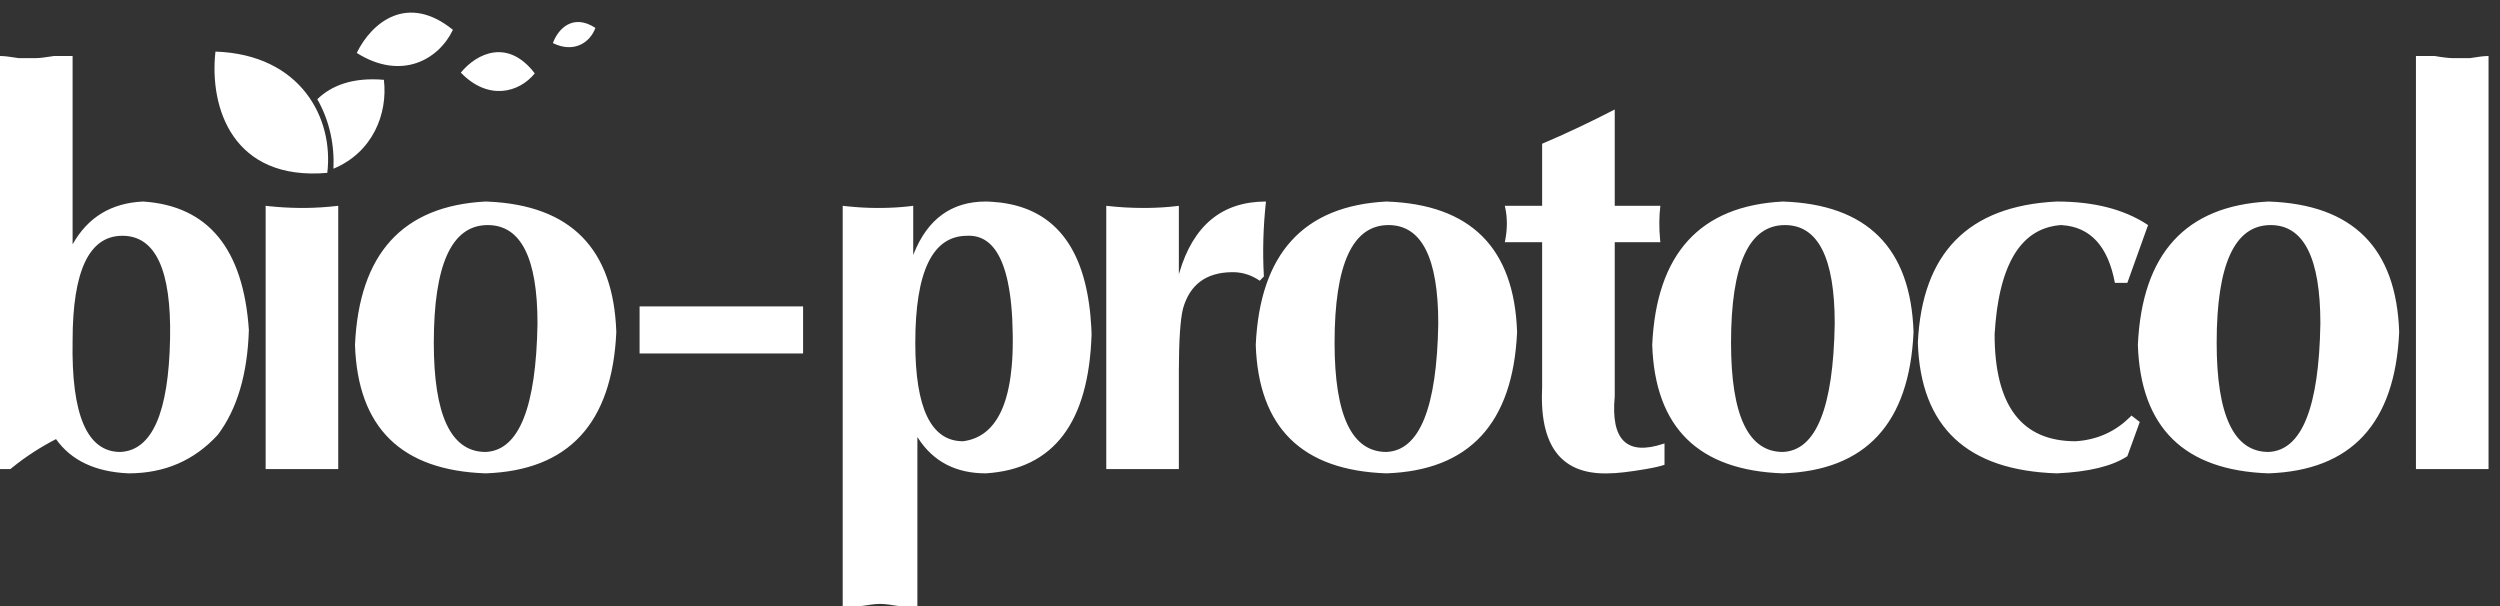 <svg width="198" height="48" viewBox="0 0 198 48" fill="none" xmlns="http://www.w3.org/2000/svg">
<rect x="0" y="0" width="198" height="48" fill="#333333" stroke="none"/>
<path fill-rule="evenodd" clip-rule="evenodd" d="M5.75 4.435V19.352C6.953 17.206 8.814 16.075 11.334 15.961C16.48 16.3 19.273 19.69 19.711 26.132C19.601 29.636 18.78 32.404 17.248 34.439C15.384 36.473 13.031 37.489 10.184 37.489C7.556 37.376 5.639 36.473 4.436 34.777C3.199 35.415 2.057 36.155 1.016 36.993L0.822 37.151H0V4.435C0.31 4.435 0.767 4.487 1.371 4.587L1.479 4.605H2.793C3.103 4.605 3.56 4.554 4.163 4.453L4.271 4.435H5.75ZM38.463 15.961L38.663 15.969C45.21 16.258 48.593 19.702 48.812 26.302C48.483 33.535 45.034 37.261 38.463 37.489C31.782 37.261 28.333 33.874 28.115 27.319C28.444 20.088 31.893 16.3 38.463 15.961ZM26.788 16.3V37.151H21.039V16.3L21.367 16.336C22.134 16.415 22.9 16.458 23.667 16.468L23.995 16.47L24.215 16.469C25.026 16.46 25.885 16.405 26.788 16.3ZM9.692 18.674C7.064 18.674 5.75 21.444 5.75 26.98C5.639 32.857 6.899 35.795 9.527 35.795C12.045 35.683 13.359 32.687 13.47 26.81C13.577 21.386 12.32 18.674 9.692 18.674ZM38.628 17.826L38.543 17.827C35.751 17.889 34.357 20.998 34.357 27.149C34.357 32.855 35.698 35.737 38.381 35.794L38.463 35.795L38.542 35.79C41.119 35.615 42.461 32.227 42.57 25.624C42.57 20.427 41.256 17.826 38.628 17.826ZM17.064 4.086C23.843 4.317 26.445 9.383 25.921 13.691C18.449 14.342 16.564 8.553 17.064 4.086ZM30.404 6.322C30.723 9.007 29.527 12.066 26.408 13.362C26.501 11.496 26.103 9.559 25.13 7.859C26.252 6.766 27.949 6.109 30.404 6.322ZM42.352 5.813C41.122 7.331 38.679 8.01 36.497 5.752C37.785 4.188 40.242 3.04 42.352 5.813ZM35.872 2.361C34.742 4.735 31.775 6.41 28.253 4.192C29.452 1.747 32.281 -0.547 35.872 2.361ZM47.156 2.208C46.754 3.338 45.49 4.246 43.788 3.413C44.215 2.246 45.397 1.065 47.156 2.208ZM50.655 27.997V24.268L63.604 24.268V27.997H50.655ZM66.987 16.328L67.235 16.353C67.266 16.356 67.297 16.359 67.327 16.362C67.388 16.367 67.448 16.373 67.508 16.378L67.327 16.362C67.407 16.369 67.487 16.376 67.567 16.383L67.508 16.378C67.59 16.385 67.672 16.392 67.753 16.398L67.567 16.383C67.653 16.39 67.74 16.397 67.825 16.404L67.753 16.398C67.84 16.405 67.927 16.411 68.013 16.417L67.825 16.404C67.913 16.41 68 16.416 68.087 16.422L68.013 16.417C68.092 16.422 68.171 16.427 68.249 16.432L68.087 16.422C68.17 16.427 68.252 16.432 68.334 16.437L68.249 16.432C68.339 16.437 68.428 16.442 68.517 16.446L68.334 16.437C68.414 16.441 68.493 16.445 68.571 16.448L68.517 16.446C68.589 16.449 68.662 16.452 68.734 16.455L68.571 16.448C68.66 16.452 68.748 16.456 68.835 16.458L68.734 16.455C68.813 16.458 68.893 16.46 68.972 16.462L68.835 16.458C68.914 16.461 68.992 16.463 69.07 16.465L68.972 16.462C69.052 16.464 69.132 16.466 69.212 16.467L69.07 16.465C69.148 16.466 69.226 16.468 69.303 16.468L69.535 16.47L69.78 16.469L70.036 16.465C70.062 16.464 70.087 16.464 70.113 16.463C70.171 16.462 70.23 16.46 70.288 16.459L70.113 16.463C70.207 16.461 70.3 16.458 70.394 16.455L70.288 16.459C70.371 16.456 70.454 16.453 70.535 16.45L70.394 16.455C70.483 16.452 70.571 16.448 70.659 16.444L70.535 16.45C70.616 16.447 70.696 16.443 70.776 16.439L70.659 16.444C70.746 16.44 70.833 16.436 70.919 16.431L70.776 16.439C70.856 16.434 70.937 16.43 71.017 16.425L70.919 16.431C70.994 16.426 71.069 16.422 71.143 16.417L71.017 16.425C71.104 16.419 71.191 16.413 71.277 16.407L71.143 16.417C71.226 16.411 71.309 16.405 71.392 16.398L71.277 16.407C71.356 16.401 71.434 16.395 71.511 16.388L71.392 16.398C71.469 16.392 71.545 16.385 71.621 16.378L71.511 16.388C71.593 16.381 71.675 16.373 71.756 16.365L71.621 16.378C71.705 16.37 71.788 16.362 71.87 16.354L71.756 16.365C71.826 16.358 71.895 16.351 71.964 16.344L71.87 16.354C71.947 16.346 72.023 16.337 72.099 16.328L72.327 16.3V20.2L72.37 20.089C73.471 17.339 75.374 15.961 78.077 15.961L78.237 15.966C78.358 15.97 78.479 15.976 78.597 15.984C78.817 15.998 79.032 16.018 79.242 16.044C79.266 16.047 79.29 16.05 79.313 16.054C79.326 16.055 79.339 16.057 79.352 16.059C79.386 16.064 79.42 16.068 79.454 16.073C79.482 16.077 79.509 16.081 79.535 16.086C79.558 16.089 79.58 16.093 79.603 16.096C79.619 16.099 79.635 16.102 79.651 16.104C79.684 16.11 79.718 16.116 79.751 16.122C79.881 16.145 80.01 16.171 80.137 16.199C80.147 16.201 80.156 16.203 80.165 16.206C80.187 16.211 80.209 16.216 80.231 16.221C80.258 16.227 80.285 16.234 80.312 16.24C80.332 16.245 80.353 16.25 80.374 16.256C80.396 16.261 80.417 16.267 80.438 16.272C80.467 16.28 80.496 16.288 80.525 16.296C80.543 16.3 80.56 16.305 80.578 16.31C80.594 16.315 80.611 16.32 80.627 16.324C80.659 16.333 80.689 16.342 80.72 16.352C80.723 16.352 80.727 16.354 80.73 16.355C80.766 16.366 80.803 16.377 80.838 16.388C80.863 16.396 80.887 16.404 80.912 16.412C80.934 16.419 80.957 16.427 80.98 16.434C80.986 16.436 80.992 16.438 80.998 16.441C81.033 16.452 81.068 16.465 81.102 16.477C81.121 16.483 81.139 16.49 81.157 16.497C81.181 16.505 81.205 16.514 81.228 16.523C81.26 16.535 81.292 16.547 81.324 16.56C81.331 16.563 81.338 16.565 81.345 16.568C81.372 16.579 81.4 16.59 81.427 16.601C81.447 16.609 81.467 16.618 81.487 16.626C81.497 16.63 81.507 16.634 81.516 16.639C81.546 16.651 81.576 16.664 81.605 16.677C81.627 16.686 81.648 16.696 81.67 16.706C81.686 16.713 81.703 16.721 81.719 16.729C81.74 16.738 81.761 16.748 81.782 16.758C81.804 16.768 81.826 16.779 81.848 16.79C81.861 16.796 81.874 16.802 81.887 16.809C81.913 16.822 81.939 16.835 81.966 16.848C81.984 16.858 82.002 16.867 82.02 16.877C82.038 16.886 82.056 16.895 82.073 16.905C82.098 16.918 82.122 16.931 82.147 16.944C82.16 16.951 82.174 16.959 82.187 16.967C82.209 16.978 82.23 16.99 82.251 17.002C82.27 17.013 82.29 17.025 82.309 17.036C82.327 17.046 82.344 17.057 82.362 17.068C82.381 17.079 82.4 17.09 82.418 17.101C82.434 17.111 82.45 17.121 82.466 17.131C82.489 17.145 82.511 17.159 82.534 17.173C82.545 17.181 82.557 17.188 82.568 17.196C82.594 17.212 82.621 17.23 82.646 17.247C82.659 17.255 82.671 17.263 82.683 17.271C82.703 17.285 82.722 17.298 82.742 17.312C82.763 17.326 82.785 17.342 82.806 17.357C82.818 17.365 82.83 17.374 82.842 17.383C82.865 17.399 82.888 17.415 82.91 17.432C82.924 17.442 82.937 17.452 82.951 17.462C82.973 17.479 82.994 17.495 83.016 17.512C83.029 17.522 83.042 17.532 83.055 17.542C83.071 17.555 83.087 17.567 83.103 17.58C83.124 17.597 83.145 17.614 83.166 17.631C83.179 17.642 83.192 17.652 83.205 17.663C83.223 17.678 83.24 17.692 83.258 17.707C83.276 17.723 83.294 17.739 83.313 17.755C83.326 17.766 83.34 17.778 83.353 17.79C83.373 17.807 83.392 17.825 83.412 17.842C83.425 17.854 83.438 17.866 83.452 17.878C83.469 17.894 83.487 17.91 83.504 17.927C83.52 17.941 83.535 17.956 83.55 17.97C83.565 17.984 83.579 17.998 83.593 18.011C83.61 18.028 83.627 18.045 83.644 18.061C83.658 18.075 83.671 18.088 83.684 18.102C83.703 18.121 83.722 18.14 83.74 18.159C83.751 18.17 83.762 18.181 83.773 18.192C83.793 18.214 83.813 18.235 83.833 18.256C83.844 18.268 83.854 18.279 83.864 18.29C83.881 18.308 83.897 18.326 83.913 18.344C83.93 18.362 83.946 18.38 83.962 18.398C83.976 18.415 83.991 18.431 84.005 18.448C84.017 18.461 84.028 18.474 84.04 18.488C84.056 18.507 84.073 18.527 84.089 18.547C84.103 18.563 84.116 18.579 84.13 18.595C84.145 18.614 84.16 18.633 84.176 18.652C84.19 18.671 84.205 18.689 84.219 18.707C84.228 18.717 84.236 18.728 84.244 18.738C84.263 18.763 84.282 18.787 84.3 18.812C84.311 18.826 84.322 18.841 84.333 18.855C84.349 18.876 84.364 18.897 84.38 18.918C84.387 18.928 84.394 18.938 84.401 18.948C84.422 18.977 84.443 19.006 84.463 19.035C84.47 19.044 84.476 19.053 84.482 19.062C84.502 19.091 84.522 19.12 84.542 19.149C84.547 19.156 84.552 19.163 84.557 19.171C84.573 19.196 84.59 19.221 84.607 19.247C84.619 19.265 84.632 19.284 84.644 19.303C84.657 19.324 84.671 19.345 84.684 19.367C84.695 19.385 84.707 19.402 84.718 19.42C84.732 19.443 84.745 19.465 84.759 19.488C84.766 19.5 84.773 19.512 84.781 19.523C84.797 19.552 84.814 19.58 84.831 19.608C84.841 19.626 84.851 19.643 84.861 19.661C84.871 19.678 84.88 19.695 84.89 19.712C84.906 19.739 84.921 19.766 84.936 19.794C84.947 19.813 84.957 19.833 84.968 19.852C84.982 19.878 84.996 19.905 85.01 19.931C85.015 19.942 85.021 19.952 85.026 19.963C85.043 19.994 85.059 20.025 85.075 20.057C85.08 20.068 85.086 20.078 85.091 20.089C85.105 20.116 85.118 20.142 85.131 20.169C85.141 20.19 85.151 20.211 85.162 20.232C85.174 20.259 85.187 20.285 85.199 20.311C85.208 20.329 85.216 20.347 85.224 20.365C85.234 20.385 85.243 20.405 85.252 20.425C85.263 20.449 85.274 20.474 85.285 20.498C85.296 20.523 85.307 20.549 85.318 20.574C85.328 20.598 85.339 20.622 85.349 20.646C85.355 20.661 85.362 20.676 85.368 20.691C85.381 20.722 85.394 20.753 85.407 20.784C85.417 20.809 85.427 20.834 85.437 20.859C85.444 20.876 85.45 20.893 85.457 20.91C85.464 20.928 85.472 20.947 85.479 20.965C85.491 20.998 85.504 21.031 85.516 21.064C85.52 21.075 85.524 21.085 85.528 21.096C85.542 21.133 85.555 21.169 85.569 21.206C85.573 21.217 85.576 21.227 85.58 21.238C85.593 21.275 85.606 21.312 85.619 21.349C85.623 21.361 85.628 21.374 85.632 21.386C85.661 21.471 85.689 21.558 85.717 21.645C85.727 21.675 85.736 21.705 85.745 21.735C85.752 21.758 85.759 21.781 85.766 21.804C85.768 21.812 85.771 21.82 85.773 21.828C85.787 21.872 85.8 21.917 85.813 21.962C85.816 21.974 85.82 21.986 85.823 21.999C85.849 22.09 85.875 22.183 85.899 22.278C85.92 22.356 85.94 22.435 85.959 22.515C85.979 22.597 85.998 22.679 86.017 22.763C86.048 22.903 86.078 23.045 86.106 23.19C86.111 23.214 86.116 23.239 86.12 23.263C86.122 23.27 86.123 23.277 86.124 23.283C86.145 23.392 86.164 23.502 86.183 23.612C86.186 23.631 86.189 23.651 86.192 23.67C86.195 23.689 86.199 23.708 86.202 23.727L86.192 23.67C86.244 23.981 86.288 24.302 86.325 24.632C86.336 24.735 86.347 24.838 86.357 24.942C86.386 25.242 86.409 25.55 86.427 25.866L86.437 26.061C86.444 26.196 86.449 26.333 86.453 26.471C86.233 33.479 83.44 37.151 78.077 37.489C75.706 37.489 73.919 36.562 72.716 34.703L72.656 34.607V48H71.177C70.557 47.892 70.083 47.836 69.755 47.83L69.699 47.83L69.642 47.83C69.334 47.836 68.897 47.886 68.329 47.981L68.221 48H66.742V16.3L66.987 16.328ZM77.339 18.739L77.325 18.736C77.309 18.732 77.292 18.728 77.276 18.725L77.325 18.736C77.304 18.731 77.283 18.726 77.261 18.722L77.276 18.725C77.255 18.721 77.234 18.716 77.213 18.712L77.261 18.722C77.236 18.717 77.211 18.712 77.185 18.707L77.213 18.712C77.191 18.709 77.169 18.705 77.147 18.701L77.185 18.707C77.167 18.704 77.149 18.702 77.131 18.699L77.147 18.701C77.103 18.695 77.058 18.689 77.013 18.684L76.95 18.679C76.937 18.677 76.924 18.677 76.91 18.676C76.855 18.672 76.798 18.671 76.741 18.67L76.67 18.671L76.598 18.674C73.859 18.674 72.491 21.5 72.491 27.149C72.491 32.349 73.749 34.947 76.269 34.947L76.348 34.936L76.425 34.924C76.45 34.92 76.475 34.915 76.5 34.91C76.523 34.906 76.546 34.902 76.569 34.897L76.5 34.91C76.526 34.906 76.552 34.901 76.577 34.895L76.569 34.897C76.577 34.895 76.585 34.894 76.594 34.892L76.577 34.895C76.653 34.88 76.727 34.862 76.8 34.842C76.809 34.84 76.818 34.837 76.826 34.835L76.8 34.842C76.845 34.83 76.89 34.817 76.934 34.803C77.001 34.782 77.068 34.759 77.133 34.735C77.14 34.732 77.147 34.729 77.155 34.726L77.133 34.735C77.176 34.718 77.219 34.701 77.262 34.683C77.272 34.679 77.281 34.675 77.291 34.67L77.262 34.683C77.278 34.676 77.293 34.669 77.309 34.662L77.291 34.67C77.337 34.65 77.383 34.629 77.428 34.607C77.464 34.59 77.5 34.571 77.536 34.552C77.541 34.549 77.547 34.546 77.553 34.543L77.536 34.552C77.575 34.531 77.614 34.51 77.652 34.487C77.723 34.445 77.793 34.401 77.861 34.354C77.916 34.317 77.969 34.278 78.022 34.237C78.029 34.231 78.037 34.225 78.044 34.219L78.022 34.237C78.04 34.223 78.058 34.209 78.076 34.194L78.044 34.219C78.064 34.204 78.084 34.188 78.103 34.172L78.076 34.194C78.097 34.177 78.118 34.16 78.139 34.142L78.103 34.172C78.122 34.156 78.141 34.14 78.16 34.124L78.139 34.142C78.156 34.127 78.173 34.113 78.19 34.098L78.16 34.124C78.178 34.108 78.196 34.092 78.215 34.076L78.19 34.098C78.211 34.08 78.231 34.062 78.251 34.043L78.215 34.076C78.232 34.06 78.25 34.044 78.268 34.028L78.251 34.043C78.269 34.026 78.287 34.009 78.305 33.992L78.268 34.028C78.288 34.009 78.307 33.99 78.327 33.971L78.305 33.992C78.319 33.979 78.333 33.966 78.346 33.952L78.327 33.971C78.346 33.953 78.364 33.934 78.383 33.915L78.346 33.952C78.365 33.934 78.383 33.916 78.4 33.898L78.383 33.915C78.401 33.897 78.419 33.879 78.436 33.86L78.4 33.898C78.418 33.88 78.435 33.862 78.452 33.843L78.436 33.86C78.454 33.842 78.471 33.823 78.488 33.804L78.452 33.843C78.478 33.816 78.502 33.789 78.527 33.761L78.488 33.804C78.503 33.788 78.518 33.772 78.532 33.755L78.527 33.761C78.574 33.708 78.619 33.654 78.664 33.598C78.706 33.545 78.746 33.492 78.786 33.437C78.793 33.428 78.799 33.418 78.806 33.409L78.786 33.437C78.801 33.417 78.815 33.397 78.829 33.376L78.806 33.409C78.856 33.34 78.903 33.268 78.95 33.194C78.955 33.187 78.959 33.18 78.963 33.173L78.95 33.194C78.962 33.176 78.973 33.158 78.984 33.14L78.963 33.173C78.992 33.127 79.021 33.079 79.049 33.031C79.059 33.014 79.069 32.997 79.078 32.98L79.049 33.031C79.063 33.007 79.077 32.982 79.091 32.957L79.078 32.98C79.105 32.933 79.131 32.885 79.157 32.837C79.178 32.797 79.198 32.756 79.219 32.715C79.24 32.674 79.26 32.631 79.28 32.589C79.3 32.547 79.319 32.505 79.338 32.462C79.341 32.454 79.345 32.445 79.349 32.437L79.338 32.462C79.373 32.383 79.407 32.301 79.441 32.218C79.456 32.179 79.471 32.139 79.486 32.1C79.505 32.05 79.523 32 79.541 31.95C79.545 31.939 79.549 31.927 79.553 31.916L79.541 31.95C79.562 31.891 79.582 31.831 79.602 31.771C79.607 31.755 79.613 31.739 79.618 31.722L79.602 31.771C79.614 31.736 79.625 31.7 79.636 31.665L79.618 31.722C79.627 31.694 79.636 31.665 79.645 31.636L79.636 31.665C79.648 31.627 79.66 31.589 79.671 31.551L79.645 31.636C79.686 31.505 79.724 31.369 79.761 31.23C79.783 31.144 79.805 31.057 79.825 30.969C79.829 30.95 79.834 30.931 79.838 30.912L79.825 30.969C79.85 30.864 79.873 30.757 79.895 30.648C79.905 30.599 79.915 30.549 79.924 30.499C79.942 30.407 79.959 30.313 79.975 30.218C79.998 30.081 80.019 29.941 80.039 29.798C80.074 29.54 80.104 29.274 80.129 28.997C80.142 28.842 80.154 28.684 80.165 28.523L80.172 28.403C80.177 28.313 80.182 28.222 80.186 28.13L80.187 28.119C80.193 27.982 80.198 27.843 80.202 27.702L80.205 27.566C80.209 27.375 80.211 27.18 80.211 26.98C80.211 26.813 80.21 26.647 80.208 26.485C80.203 26.066 80.19 25.664 80.171 25.278C80.167 25.212 80.164 25.147 80.16 25.082C80.152 24.95 80.144 24.82 80.134 24.692C80.13 24.636 80.126 24.579 80.121 24.523C80.116 24.455 80.11 24.387 80.104 24.319C80.097 24.245 80.091 24.171 80.083 24.098C80.081 24.078 80.079 24.057 80.077 24.037L80.083 24.098C80.073 23.989 80.061 23.881 80.049 23.775C80.049 23.774 80.049 23.773 80.048 23.772L80.049 23.775C80.041 23.706 80.032 23.637 80.024 23.569C80.016 23.504 80.007 23.44 79.998 23.377C79.949 23.019 79.891 22.682 79.825 22.366C79.82 22.34 79.815 22.315 79.809 22.29C79.807 22.278 79.804 22.265 79.801 22.253L79.809 22.29C79.803 22.259 79.796 22.229 79.789 22.199L79.801 22.253C79.777 22.143 79.752 22.036 79.726 21.932C79.696 21.811 79.665 21.694 79.632 21.581C79.569 21.363 79.501 21.158 79.428 20.965C79.293 20.607 79.141 20.291 78.97 20.017C78.966 20.011 78.963 20.005 78.959 19.999L78.97 20.017C78.957 19.995 78.944 19.974 78.93 19.953L78.959 19.999C78.944 19.975 78.928 19.951 78.913 19.927L78.93 19.953C78.901 19.909 78.872 19.866 78.843 19.824C78.838 19.817 78.833 19.81 78.828 19.803L78.843 19.824C78.83 19.806 78.818 19.789 78.806 19.772L78.828 19.803C78.799 19.763 78.77 19.724 78.741 19.686C78.731 19.674 78.722 19.662 78.712 19.649L78.741 19.686C78.724 19.665 78.708 19.644 78.691 19.624L78.712 19.649C78.698 19.631 78.683 19.614 78.669 19.597L78.691 19.624C78.675 19.604 78.658 19.584 78.641 19.564L78.669 19.597C78.653 19.578 78.637 19.56 78.622 19.541L78.641 19.564C78.626 19.546 78.611 19.529 78.595 19.512L78.622 19.541C78.605 19.522 78.588 19.503 78.57 19.484L78.595 19.512C78.579 19.494 78.564 19.477 78.548 19.46L78.57 19.484C78.555 19.467 78.538 19.45 78.522 19.433L78.548 19.46C78.533 19.444 78.517 19.428 78.502 19.412L78.522 19.433C78.505 19.416 78.489 19.398 78.472 19.382L78.502 19.412C78.486 19.396 78.47 19.38 78.454 19.364L78.472 19.382C78.457 19.367 78.442 19.353 78.427 19.339L78.454 19.364C78.434 19.345 78.415 19.327 78.396 19.309L78.427 19.339C78.412 19.324 78.396 19.31 78.381 19.296L78.396 19.309C78.378 19.293 78.361 19.277 78.343 19.262L78.381 19.296C78.365 19.281 78.349 19.267 78.332 19.253L78.343 19.262C78.325 19.247 78.308 19.232 78.29 19.218L78.332 19.253C78.314 19.237 78.295 19.222 78.276 19.206L78.29 19.218C78.276 19.206 78.261 19.194 78.246 19.182L78.276 19.206C78.256 19.19 78.236 19.174 78.215 19.158L78.246 19.182C78.229 19.169 78.212 19.156 78.195 19.143L78.215 19.158C78.199 19.145 78.182 19.133 78.166 19.121L78.195 19.143C78.177 19.129 78.158 19.115 78.139 19.102L78.166 19.121C78.146 19.107 78.126 19.093 78.106 19.079L78.139 19.102C78.123 19.09 78.106 19.079 78.089 19.068L78.106 19.079C78.089 19.067 78.071 19.056 78.053 19.044L78.089 19.068C78.071 19.055 78.052 19.043 78.034 19.032L78.053 19.044C78.035 19.032 78.017 19.021 77.999 19.01L78.034 19.032C78.013 19.018 77.991 19.005 77.97 18.993L77.999 19.01C77.982 19 77.964 18.989 77.947 18.98L77.97 18.993C77.951 18.981 77.931 18.97 77.911 18.959L77.947 18.98C77.928 18.968 77.908 18.958 77.889 18.947L77.911 18.959C77.893 18.949 77.874 18.94 77.856 18.93L77.889 18.947C77.87 18.937 77.85 18.927 77.83 18.917L77.856 18.93C77.837 18.921 77.819 18.912 77.801 18.903L77.83 18.917C77.811 18.907 77.791 18.898 77.771 18.889L77.801 18.903C77.781 18.893 77.761 18.884 77.742 18.875L77.771 18.889C77.751 18.879 77.73 18.87 77.709 18.861L77.742 18.875C77.724 18.868 77.706 18.86 77.689 18.852L77.709 18.861C77.69 18.853 77.672 18.846 77.653 18.838L77.689 18.852C77.665 18.843 77.641 18.833 77.617 18.824L77.653 18.838C77.633 18.83 77.613 18.823 77.592 18.815L77.617 18.824C77.601 18.818 77.585 18.812 77.569 18.807L77.592 18.815C77.57 18.807 77.548 18.799 77.526 18.792L77.569 18.807C77.55 18.8 77.532 18.794 77.513 18.788L77.526 18.792C77.506 18.786 77.486 18.779 77.467 18.773L77.513 18.788C77.491 18.781 77.469 18.774 77.447 18.768L77.467 18.773C77.445 18.767 77.424 18.761 77.402 18.755L77.447 18.768C77.411 18.757 77.375 18.748 77.339 18.739ZM127.887 8.673V16.3H131.5C131.397 17.145 131.391 18.038 131.48 18.98L131.5 19.182H127.887V31.387C127.561 34.857 128.846 36.108 131.741 35.147L131.829 35.117V36.811C131.5 36.925 131.007 37.039 130.351 37.151C129.036 37.376 128.051 37.489 127.394 37.489C127.356 37.491 127.319 37.492 127.283 37.492L127.173 37.493L127.064 37.493L126.956 37.492C126.935 37.491 126.915 37.49 126.894 37.49L126.852 37.489L126.826 37.488L126.747 37.484C126.733 37.483 126.719 37.483 126.705 37.482L126.65 37.479C126.629 37.477 126.608 37.476 126.587 37.474C126.573 37.473 126.559 37.472 126.544 37.471C126.533 37.47 126.521 37.469 126.509 37.468L126.444 37.463C126.425 37.461 126.405 37.459 126.386 37.457C126.374 37.456 126.363 37.455 126.352 37.454C126.337 37.452 126.322 37.45 126.308 37.449C126.219 37.439 126.131 37.427 126.045 37.413C126.042 37.413 126.038 37.412 126.034 37.412L125.95 37.398C125.942 37.396 125.933 37.395 125.925 37.393C125.908 37.39 125.892 37.388 125.876 37.384L125.813 37.372C125.802 37.37 125.79 37.368 125.779 37.365C125.762 37.362 125.745 37.358 125.729 37.355L125.686 37.346C125.67 37.342 125.653 37.338 125.637 37.334C125.624 37.331 125.61 37.328 125.597 37.325C125.579 37.321 125.561 37.316 125.544 37.312C125.534 37.309 125.525 37.307 125.516 37.305L125.461 37.29C125.443 37.285 125.425 37.28 125.408 37.276C125.401 37.273 125.393 37.271 125.386 37.269C125.366 37.264 125.347 37.258 125.327 37.252L125.29 37.241C125.275 37.236 125.261 37.232 125.247 37.227L125.204 37.213L125.186 37.207L125.168 37.201C125.151 37.195 125.135 37.19 125.119 37.184C125.103 37.179 125.088 37.173 125.073 37.167C125.063 37.164 125.053 37.16 125.043 37.157C125.028 37.151 125.014 37.146 124.999 37.14L124.955 37.123C124.941 37.117 124.927 37.112 124.914 37.106C124.903 37.102 124.892 37.097 124.882 37.093C124.835 37.074 124.789 37.053 124.743 37.032C124.735 37.029 124.728 37.025 124.72 37.022C124.677 37.001 124.633 36.98 124.591 36.959L124.583 36.954L124.562 36.944C124.542 36.933 124.522 36.923 124.502 36.912C124.5 36.911 124.498 36.91 124.496 36.908C124.45 36.884 124.405 36.858 124.36 36.831C124.333 36.815 124.306 36.798 124.279 36.782L124.276 36.78C124.137 36.692 124.004 36.596 123.878 36.492C123.868 36.483 123.858 36.475 123.847 36.466C123.794 36.42 123.741 36.373 123.69 36.325C123.68 36.315 123.67 36.306 123.66 36.296C123.65 36.287 123.64 36.277 123.631 36.268C123.623 36.26 123.615 36.252 123.607 36.245C123.598 36.236 123.59 36.227 123.581 36.218L123.564 36.2C123.559 36.196 123.555 36.191 123.55 36.186C123.538 36.173 123.525 36.16 123.512 36.146C123.503 36.136 123.494 36.126 123.484 36.115C123.477 36.107 123.469 36.099 123.462 36.091C123.452 36.08 123.442 36.068 123.433 36.057C123.423 36.047 123.414 36.036 123.405 36.026C123.395 36.014 123.385 36.002 123.375 35.989C123.365 35.978 123.356 35.967 123.347 35.956C123.342 35.95 123.338 35.945 123.334 35.939C123.304 35.902 123.274 35.864 123.246 35.826C123.239 35.818 123.233 35.809 123.226 35.8C123.214 35.783 123.201 35.766 123.189 35.748C123.185 35.743 123.18 35.737 123.176 35.731C123.166 35.716 123.155 35.7 123.144 35.685L123.124 35.656C123.116 35.643 123.108 35.631 123.099 35.618L123.076 35.582L123.049 35.541C123.043 35.531 123.037 35.521 123.031 35.511C123.02 35.494 123.01 35.476 122.999 35.459L122.986 35.438C122.977 35.422 122.968 35.406 122.959 35.391C122.953 35.38 122.947 35.369 122.94 35.358C122.929 35.338 122.918 35.318 122.907 35.297C122.905 35.293 122.902 35.289 122.9 35.285C122.877 35.243 122.855 35.201 122.833 35.157C122.815 35.121 122.797 35.085 122.78 35.048L122.772 35.031C122.753 34.991 122.734 34.95 122.717 34.91C122.631 34.715 122.555 34.508 122.487 34.291C122.454 34.183 122.423 34.072 122.394 33.959C122.38 33.906 122.368 33.853 122.355 33.799C122.344 33.752 122.334 33.705 122.324 33.658C122.319 33.635 122.314 33.612 122.31 33.589L122.301 33.546C122.29 33.489 122.279 33.431 122.269 33.372C122.267 33.359 122.265 33.347 122.263 33.335L122.254 33.282C122.245 33.229 122.237 33.176 122.229 33.122C122.221 33.063 122.213 33.003 122.205 32.943C122.203 32.925 122.201 32.908 122.199 32.89C122.195 32.864 122.192 32.838 122.189 32.812C122.188 32.802 122.187 32.793 122.186 32.784L122.18 32.726C122.17 32.63 122.162 32.532 122.154 32.433C122.147 32.335 122.14 32.236 122.135 32.135C122.134 32.114 122.133 32.093 122.132 32.072C122.128 31.972 122.124 31.87 122.122 31.767C122.12 31.697 122.119 31.627 122.119 31.555C122.119 31.5 122.119 31.443 122.119 31.387L122.119 31.367C122.12 31.196 122.124 31.021 122.131 30.843L122.137 30.709V19.182H119.181L119.209 19.044C119.389 18.124 119.389 17.252 119.209 16.424L119.181 16.3H122.137V11.385C123.998 10.595 125.916 9.69 127.887 8.673ZM109.804 15.961C116.483 16.189 119.933 19.635 120.153 26.302C119.825 33.535 116.374 37.261 109.804 37.489C103.123 37.261 99.675 33.874 99.456 27.319C99.785 20.088 103.234 16.3 109.804 15.961ZM141.205 15.961C147.883 16.189 151.332 19.635 151.553 26.302C151.224 33.535 147.775 37.261 141.205 37.489C134.524 37.261 131.075 33.874 130.856 27.319C131.184 20.088 134.635 16.3 141.205 15.961ZM100.264 15.961C100.043 17.995 99.99 19.974 100.1 21.894L99.772 22.234C99.144 21.804 98.466 21.577 97.74 21.557L97.636 21.556L97.537 21.557C95.513 21.587 94.231 22.547 93.694 24.437C93.477 25.324 93.37 26.969 93.365 29.371L93.365 37.151H87.617V16.3C88.602 16.414 89.588 16.47 90.573 16.47L90.818 16.469C91.624 16.461 92.391 16.415 93.123 16.33L93.365 16.3V21.724L93.4 21.606C94.506 17.845 96.794 15.961 100.264 15.961ZM109.969 17.826C107.12 17.826 105.698 20.935 105.698 27.149C105.698 32.913 107.066 35.795 109.804 35.795C112.432 35.683 113.801 32.293 113.911 25.624C113.911 20.427 112.597 17.826 109.969 17.826ZM141.368 17.826C138.52 17.826 137.098 20.935 137.098 27.149C137.098 32.913 138.466 35.795 141.205 35.795C143.833 35.683 145.201 32.293 145.31 25.624C145.31 20.427 143.996 17.826 141.368 17.826ZM162.9 15.961C165.798 15.961 168.168 16.559 170.015 17.752L170.127 17.826L168.485 22.402H167.499C166.957 19.503 165.564 17.98 163.317 17.831L163.229 17.826L163.134 17.834C163.071 17.839 163.009 17.846 162.947 17.854C162.899 17.86 162.852 17.866 162.805 17.873C162.745 17.883 162.686 17.893 162.628 17.904C162.513 17.926 162.401 17.952 162.29 17.982C162.243 17.994 162.196 18.008 162.149 18.022C162.147 18.023 162.145 18.023 162.143 18.024L162.149 18.022C162.121 18.03 162.093 18.039 162.066 18.048L162.143 18.024C162.072 18.046 162.001 18.069 161.932 18.094C161.922 18.098 161.911 18.102 161.901 18.106L161.932 18.094C161.905 18.104 161.878 18.114 161.851 18.125L161.901 18.106C161.874 18.115 161.848 18.125 161.822 18.136L161.851 18.125C161.828 18.133 161.805 18.142 161.783 18.151L161.822 18.136C161.766 18.158 161.711 18.181 161.657 18.205C161.588 18.235 161.521 18.267 161.454 18.301C161.444 18.306 161.434 18.311 161.424 18.316L161.454 18.301C161.427 18.315 161.4 18.329 161.373 18.343L161.424 18.316C161.4 18.329 161.375 18.342 161.351 18.355L161.373 18.343C161.352 18.354 161.332 18.366 161.311 18.377L161.351 18.355C161.298 18.384 161.247 18.413 161.195 18.444C161.181 18.453 161.166 18.462 161.151 18.471L161.195 18.444C161.172 18.458 161.148 18.473 161.124 18.488L161.151 18.471C161.128 18.485 161.106 18.499 161.083 18.514L161.124 18.488C161.1 18.503 161.075 18.519 161.051 18.535L161.083 18.514C161.058 18.53 161.032 18.547 161.007 18.564L161.051 18.535C161.028 18.55 161.004 18.565 160.981 18.581L161.007 18.564C160.982 18.581 160.957 18.598 160.932 18.615L160.981 18.581C160.958 18.597 160.934 18.614 160.91 18.631L160.932 18.615C160.911 18.63 160.89 18.645 160.868 18.661L160.91 18.631C160.885 18.649 160.86 18.667 160.835 18.686L160.868 18.661C160.845 18.678 160.822 18.695 160.799 18.713L160.835 18.686C160.813 18.702 160.791 18.719 160.769 18.736L160.799 18.713C160.773 18.733 160.747 18.753 160.721 18.774L160.769 18.736C160.745 18.755 160.721 18.773 160.698 18.793L160.721 18.774C160.699 18.791 160.677 18.809 160.656 18.827L160.698 18.793C160.675 18.811 160.653 18.829 160.631 18.848L160.656 18.827C160.613 18.863 160.57 18.899 160.528 18.937L160.568 18.901C160.542 18.925 160.515 18.949 160.489 18.973L160.528 18.937C160.506 18.957 160.485 18.977 160.463 18.997L160.489 18.973C160.469 18.991 160.449 19.01 160.429 19.029L160.463 18.997C160.442 19.016 160.421 19.036 160.401 19.056L160.429 19.029C160.407 19.05 160.385 19.071 160.363 19.093L160.401 19.056C160.36 19.095 160.32 19.135 160.281 19.176C160.264 19.193 160.248 19.21 160.231 19.228L160.281 19.176C160.212 19.247 160.146 19.32 160.08 19.397C160.072 19.406 160.064 19.416 160.056 19.426L160.08 19.397C160.058 19.423 160.036 19.449 160.014 19.476L160.056 19.426C160.036 19.449 160.016 19.473 159.996 19.497L160.014 19.476C159.996 19.498 159.977 19.52 159.959 19.543L159.996 19.497C159.977 19.521 159.958 19.545 159.938 19.57L159.959 19.543C159.942 19.565 159.924 19.587 159.907 19.61L159.938 19.57C159.896 19.624 159.853 19.68 159.812 19.737C159.805 19.747 159.798 19.756 159.791 19.766L159.812 19.737C159.797 19.758 159.781 19.779 159.766 19.8L159.791 19.766C159.772 19.792 159.753 19.819 159.735 19.845L159.766 19.8C159.745 19.831 159.724 19.861 159.703 19.892L159.735 19.845C159.717 19.871 159.699 19.897 159.682 19.924L159.703 19.892C159.685 19.918 159.668 19.944 159.651 19.97L159.682 19.924C159.664 19.95 159.646 19.977 159.628 20.004L159.651 19.97C159.616 20.024 159.581 20.078 159.547 20.134C159.503 20.206 159.46 20.278 159.418 20.353C159.41 20.368 159.401 20.383 159.393 20.398L159.418 20.353C159.366 20.445 159.316 20.539 159.267 20.636C159.259 20.651 159.251 20.667 159.243 20.683L159.267 20.636C159.253 20.663 159.24 20.69 159.226 20.717L159.243 20.683C159.179 20.811 159.118 20.944 159.059 21.08C159.038 21.127 159.018 21.175 158.998 21.223C158.948 21.346 158.899 21.473 158.851 21.602C158.821 21.685 158.792 21.769 158.763 21.855C158.752 21.887 158.742 21.918 158.732 21.95C158.73 21.955 158.728 21.961 158.727 21.966L158.732 21.95C158.721 21.982 158.711 22.013 158.701 22.044C158.695 22.066 158.688 22.088 158.681 22.111L158.701 22.044C158.677 22.123 158.652 22.203 158.629 22.283C158.623 22.303 158.618 22.322 158.612 22.342L158.629 22.283C158.618 22.32 158.607 22.357 158.597 22.394L158.612 22.342C158.589 22.421 158.567 22.5 158.546 22.581C158.529 22.644 158.513 22.707 158.497 22.77C158.471 22.874 158.446 22.98 158.421 23.087C158.419 23.095 158.418 23.104 158.416 23.112L158.421 23.087C158.402 23.173 158.383 23.26 158.364 23.348C158.358 23.38 158.351 23.412 158.345 23.445L158.364 23.348C158.336 23.484 158.309 23.623 158.283 23.764C158.243 23.985 158.206 24.213 158.173 24.447L158.17 24.465C158.163 24.513 158.156 24.561 158.15 24.609C158.071 25.192 158.012 25.813 157.973 26.471C157.973 32.123 160.107 34.947 164.378 34.947L164.503 34.938L164.505 34.938C164.566 34.933 164.626 34.927 164.685 34.921C164.749 34.915 164.812 34.907 164.875 34.899C164.907 34.895 164.94 34.891 164.972 34.886L164.875 34.899C164.915 34.894 164.954 34.889 164.993 34.883L164.972 34.886C165.007 34.881 165.042 34.876 165.077 34.87L164.993 34.883C165.035 34.877 165.076 34.87 165.117 34.864L165.077 34.87C165.108 34.865 165.139 34.86 165.17 34.855L165.117 34.864C165.16 34.856 165.204 34.849 165.247 34.841L165.17 34.855C165.198 34.85 165.226 34.845 165.255 34.84L165.247 34.841C165.324 34.827 165.4 34.812 165.476 34.795C165.497 34.791 165.518 34.786 165.539 34.781L165.476 34.795C165.517 34.786 165.558 34.777 165.598 34.767L165.539 34.781C165.58 34.772 165.622 34.762 165.664 34.751L165.598 34.767C165.634 34.759 165.669 34.75 165.705 34.741L165.664 34.751C165.702 34.742 165.74 34.732 165.779 34.722L165.705 34.741C165.746 34.73 165.787 34.719 165.828 34.708L165.779 34.722C165.81 34.713 165.841 34.705 165.872 34.696L165.828 34.708C165.87 34.697 165.911 34.685 165.953 34.672L165.872 34.696C165.915 34.684 165.958 34.671 166 34.658L165.953 34.672C165.985 34.663 166.017 34.653 166.048 34.643L166 34.658C166.042 34.646 166.083 34.633 166.123 34.619L166.048 34.643C166.087 34.631 166.126 34.619 166.164 34.606L166.123 34.619C166.16 34.607 166.196 34.595 166.233 34.583L166.164 34.606C166.203 34.593 166.242 34.58 166.28 34.566L166.233 34.583C166.265 34.571 166.297 34.56 166.329 34.548L166.28 34.566C166.319 34.552 166.359 34.538 166.398 34.523L166.329 34.548C166.367 34.535 166.404 34.52 166.441 34.506L166.398 34.523C166.433 34.509 166.469 34.495 166.505 34.481L166.441 34.506C166.477 34.492 166.513 34.478 166.549 34.463L166.505 34.481C166.542 34.466 166.58 34.451 166.618 34.435L166.549 34.463C166.586 34.448 166.622 34.433 166.659 34.417L166.618 34.435C166.652 34.42 166.685 34.406 166.719 34.391L166.659 34.417C166.702 34.399 166.744 34.38 166.787 34.361L166.719 34.391C166.749 34.378 166.779 34.364 166.809 34.35L166.787 34.361C166.82 34.346 166.853 34.33 166.886 34.315L166.809 34.35C166.85 34.331 166.891 34.312 166.932 34.292L166.886 34.315C166.918 34.299 166.951 34.283 166.983 34.267L166.932 34.292C166.97 34.273 167.009 34.254 167.048 34.234L166.983 34.267C167.015 34.251 167.047 34.235 167.078 34.219L167.048 34.234C167.116 34.199 167.184 34.163 167.251 34.125C167.269 34.116 167.286 34.106 167.304 34.096L167.251 34.125C167.278 34.11 167.305 34.095 167.332 34.079L167.304 34.096C167.339 34.075 167.374 34.055 167.409 34.034L167.332 34.079C167.375 34.055 167.417 34.029 167.459 34.004L167.409 34.034C167.435 34.019 167.461 34.003 167.486 33.987L167.459 34.004C167.493 33.983 167.527 33.962 167.56 33.941L167.486 33.987C167.528 33.962 167.569 33.935 167.61 33.909L167.56 33.941C167.587 33.924 167.613 33.907 167.639 33.89L167.61 33.909C167.642 33.888 167.674 33.867 167.706 33.846L167.639 33.89C167.669 33.87 167.699 33.85 167.729 33.83L167.706 33.846C167.739 33.823 167.772 33.801 167.804 33.778L167.729 33.83C167.765 33.805 167.8 33.781 167.836 33.755L167.804 33.778C167.833 33.758 167.861 33.737 167.889 33.717L167.836 33.755C167.873 33.729 167.909 33.703 167.945 33.676L167.889 33.717C167.924 33.691 167.959 33.666 167.994 33.639L167.945 33.676C167.977 33.653 168.008 33.629 168.04 33.605L167.994 33.639C168.025 33.616 168.057 33.592 168.088 33.567L168.04 33.605C168.075 33.578 168.109 33.55 168.144 33.523L168.088 33.567C168.118 33.544 168.149 33.519 168.179 33.495L168.144 33.523C168.174 33.499 168.204 33.474 168.234 33.45L168.179 33.495C168.21 33.47 168.241 33.444 168.272 33.418L168.234 33.45C168.368 33.339 168.499 33.221 168.627 33.098C168.69 33.038 168.752 32.976 168.813 32.913L169.47 33.421L168.485 36.133C167.278 36.925 165.418 37.376 162.9 37.489C155.781 37.261 152.112 33.818 151.894 27.149C152.223 20.03 155.891 16.3 162.9 15.961ZM179.667 15.961C186.346 16.189 189.794 19.635 190.015 26.302C189.687 33.535 186.238 37.261 179.667 37.489C172.987 37.261 169.537 33.874 169.319 27.319C169.647 20.088 173.097 16.3 179.667 15.961ZM179.832 17.826C176.983 17.826 175.56 20.935 175.56 27.149C175.56 32.913 176.929 35.795 179.667 35.795C182.296 35.683 183.663 32.293 183.774 25.624C183.774 20.427 182.46 17.826 179.832 17.826ZM195.613 4.605H194.299C193.971 4.605 193.479 4.548 192.822 4.435H191.343V37.151H197.092V4.435C196.764 4.435 196.271 4.493 195.613 4.605Z" fill="white"/>
</svg>